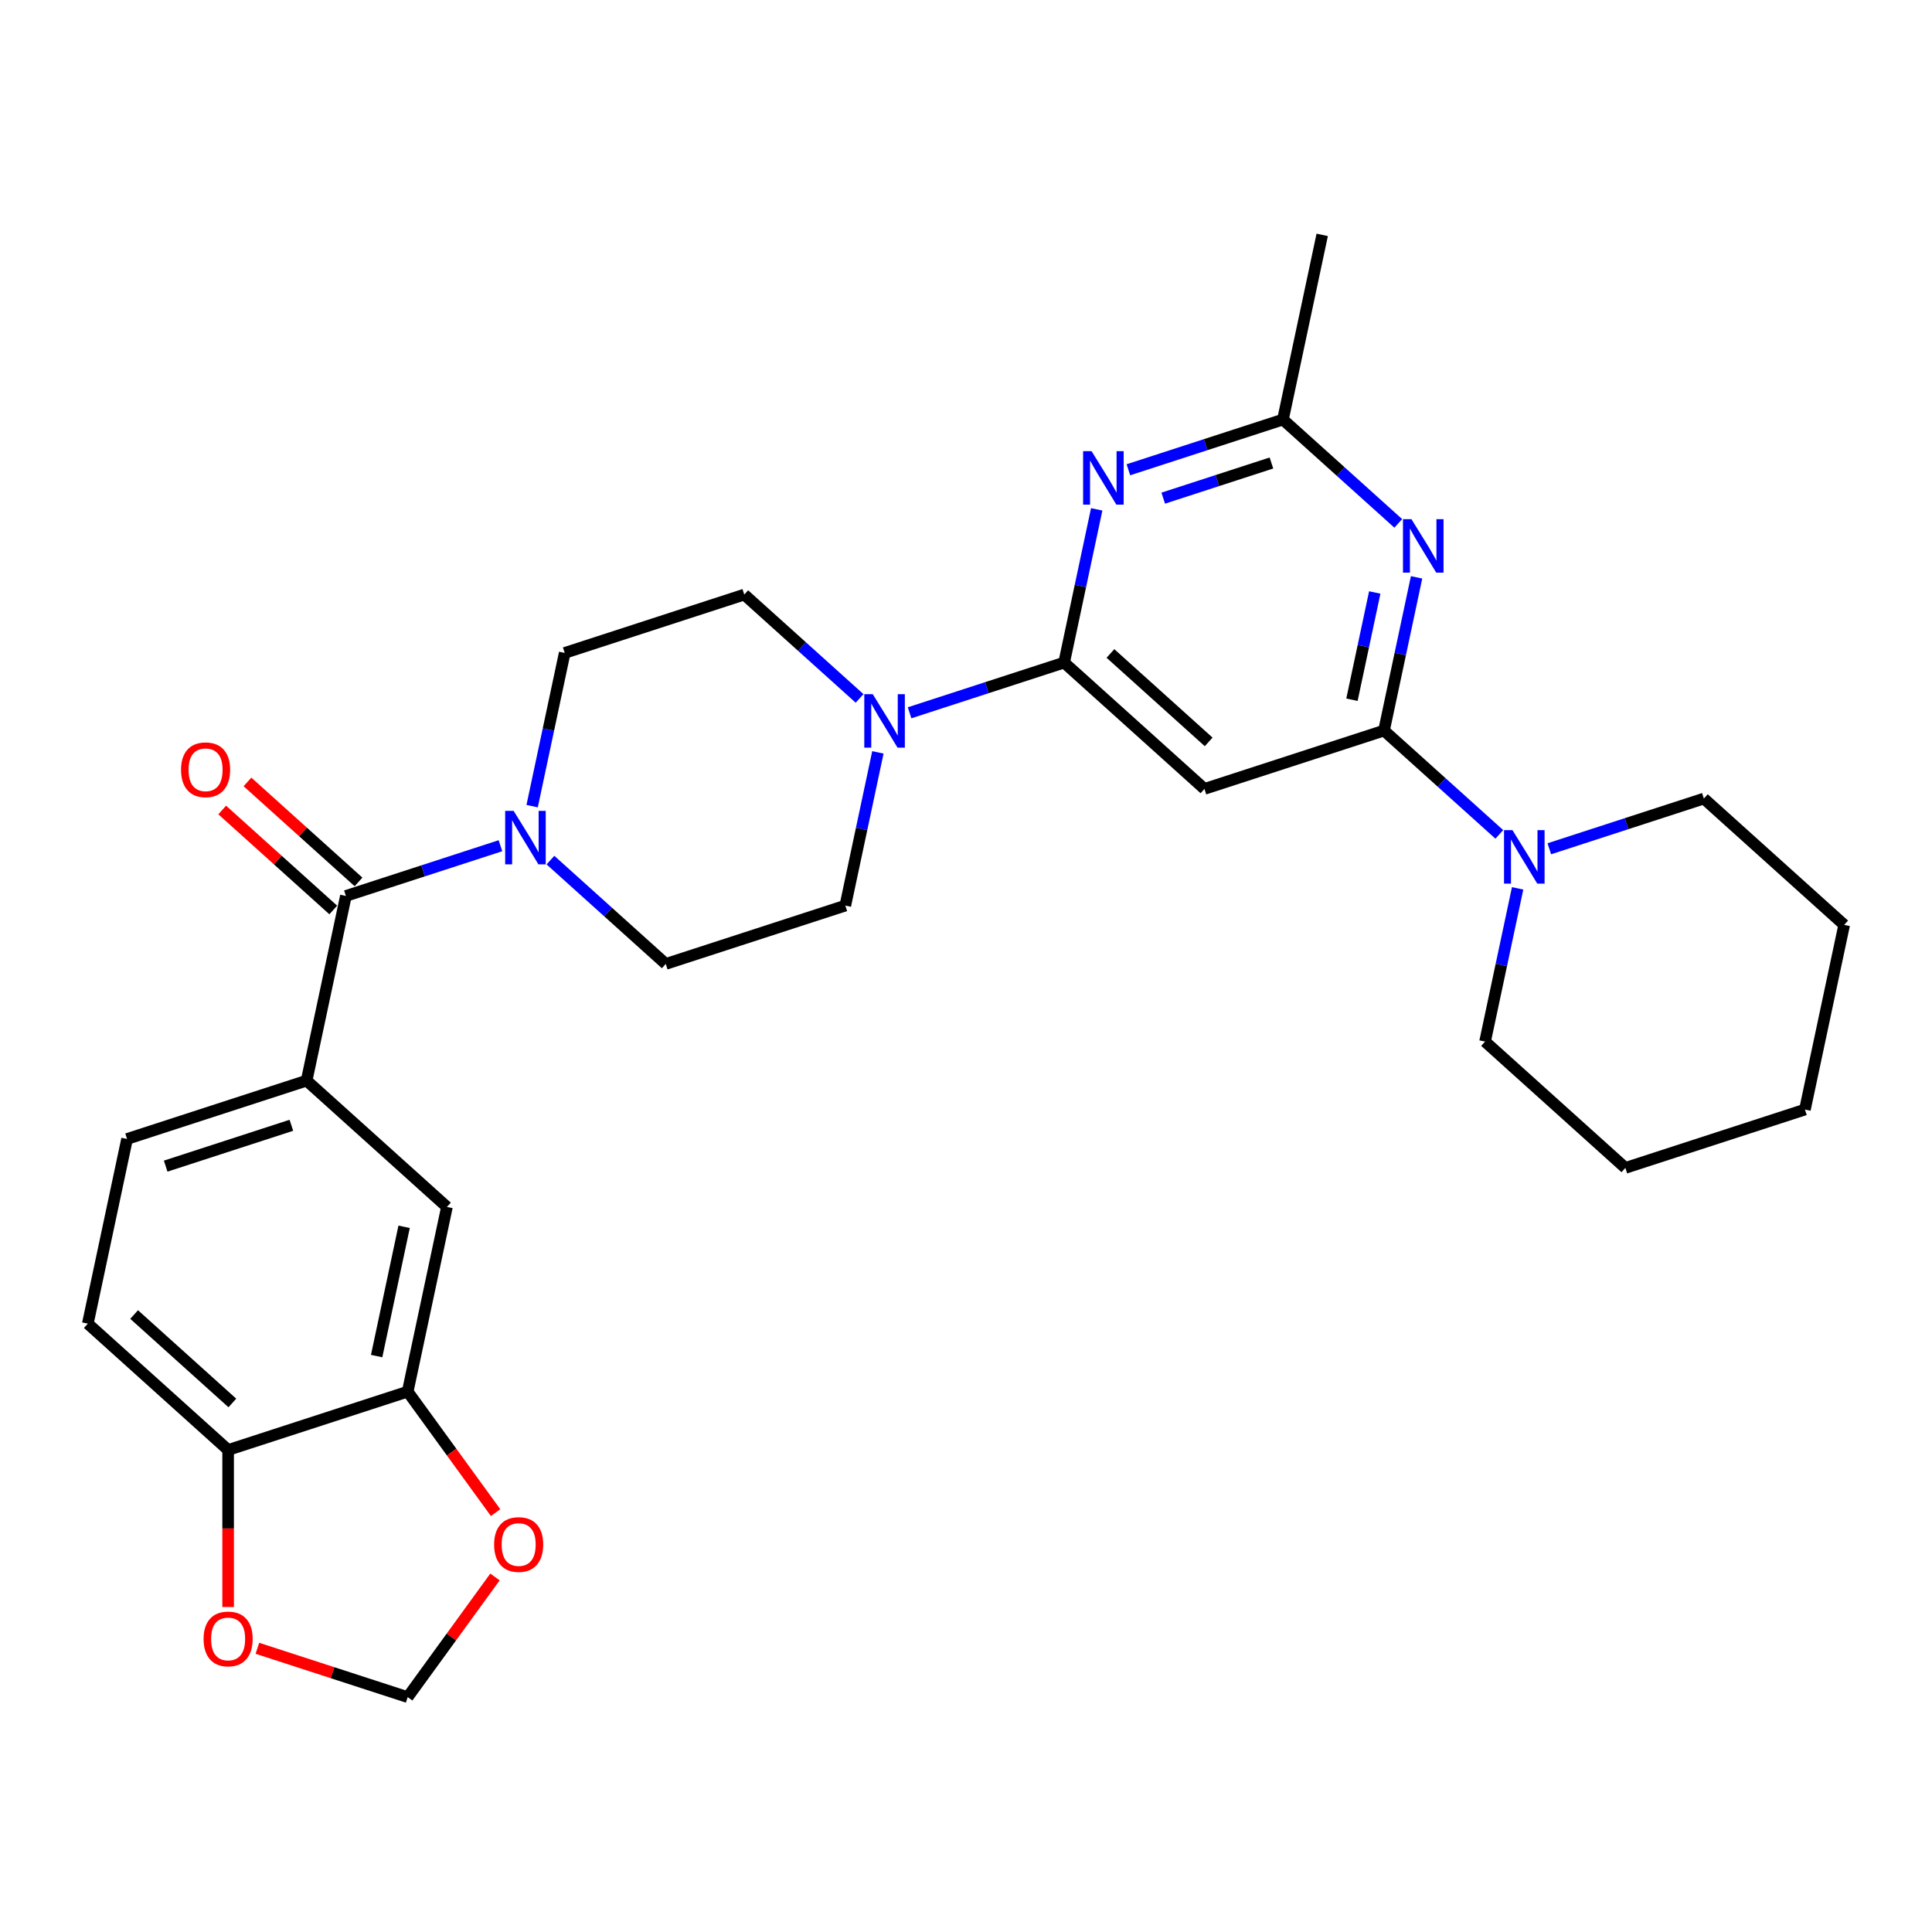 <?xml version='1.0' encoding='iso-8859-1'?>
<svg version='1.1' baseProfile='full'
              xmlns='http://www.w3.org/2000/svg'
                      xmlns:rdkit='http://www.rdkit.org/xml'
                      xmlns:xlink='http://www.w3.org/1999/xlink'
                  xml:space='preserve'
width='1000px' height='1000px' viewBox='0 0 1000 1000'>
<!-- END OF HEADER -->
<rect style='opacity:1.0;fill:#FFFFFF;stroke:none' width='1000' height='1000' x='0' y='0'> </rect>
<path class='bond-2' d='M 550.795,342.947 L 559.223,303.294' style='fill:none;fill-rule:evenodd;stroke:#000000;stroke-width:6px;stroke-linecap:butt;stroke-linejoin:miter;stroke-opacity:1' />
<path class='bond-2' d='M 559.223,303.294 L 567.652,263.64' style='fill:none;fill-rule:evenodd;stroke:#0000FF;stroke-width:6px;stroke-linecap:butt;stroke-linejoin:miter;stroke-opacity:1' />
<path class='bond-3' d='M 550.795,342.947 L 623.418,408.337' style='fill:none;fill-rule:evenodd;stroke:#000000;stroke-width:6px;stroke-linecap:butt;stroke-linejoin:miter;stroke-opacity:1' />
<path class='bond-3' d='M 574.766,338.231 L 625.602,384.004' style='fill:none;fill-rule:evenodd;stroke:#000000;stroke-width:6px;stroke-linecap:butt;stroke-linejoin:miter;stroke-opacity:1' />
<path class='bond-5' d='M 550.795,342.947 L 510.794,355.944' style='fill:none;fill-rule:evenodd;stroke:#000000;stroke-width:6px;stroke-linecap:butt;stroke-linejoin:miter;stroke-opacity:1' />
<path class='bond-5' d='M 510.794,355.944 L 470.793,368.942' style='fill:none;fill-rule:evenodd;stroke:#0000FF;stroke-width:6px;stroke-linecap:butt;stroke-linejoin:miter;stroke-opacity:1' />
<path class='bond-0' d='M 716.359,378.139 L 623.418,408.337' style='fill:none;fill-rule:evenodd;stroke:#000000;stroke-width:6px;stroke-linecap:butt;stroke-linejoin:miter;stroke-opacity:1' />
<path class='bond-1' d='M 716.359,378.139 L 724.787,338.485' style='fill:none;fill-rule:evenodd;stroke:#000000;stroke-width:6px;stroke-linecap:butt;stroke-linejoin:miter;stroke-opacity:1' />
<path class='bond-1' d='M 724.787,338.485 L 733.216,298.831' style='fill:none;fill-rule:evenodd;stroke:#0000FF;stroke-width:6px;stroke-linecap:butt;stroke-linejoin:miter;stroke-opacity:1' />
<path class='bond-1' d='M 699.77,362.179 L 705.67,334.422' style='fill:none;fill-rule:evenodd;stroke:#000000;stroke-width:6px;stroke-linecap:butt;stroke-linejoin:miter;stroke-opacity:1' />
<path class='bond-1' d='M 705.67,334.422 L 711.57,306.664' style='fill:none;fill-rule:evenodd;stroke:#0000FF;stroke-width:6px;stroke-linecap:butt;stroke-linejoin:miter;stroke-opacity:1' />
<path class='bond-8' d='M 716.359,378.139 L 746.201,405.009' style='fill:none;fill-rule:evenodd;stroke:#000000;stroke-width:6px;stroke-linecap:butt;stroke-linejoin:miter;stroke-opacity:1' />
<path class='bond-8' d='M 746.201,405.009 L 776.043,431.879' style='fill:none;fill-rule:evenodd;stroke:#0000FF;stroke-width:6px;stroke-linecap:butt;stroke-linejoin:miter;stroke-opacity:1' />
<path class='bond-29' d='M 723.738,270.901 L 693.896,244.031' style='fill:none;fill-rule:evenodd;stroke:#0000FF;stroke-width:6px;stroke-linecap:butt;stroke-linejoin:miter;stroke-opacity:1' />
<path class='bond-29' d='M 693.896,244.031 L 664.054,217.161' style='fill:none;fill-rule:evenodd;stroke:#000000;stroke-width:6px;stroke-linecap:butt;stroke-linejoin:miter;stroke-opacity:1' />
<path class='bond-7' d='M 584.051,243.155 L 624.053,230.158' style='fill:none;fill-rule:evenodd;stroke:#0000FF;stroke-width:6px;stroke-linecap:butt;stroke-linejoin:miter;stroke-opacity:1' />
<path class='bond-7' d='M 624.053,230.158 L 664.054,217.161' style='fill:none;fill-rule:evenodd;stroke:#000000;stroke-width:6px;stroke-linecap:butt;stroke-linejoin:miter;stroke-opacity:1' />
<path class='bond-7' d='M 602.091,257.844 L 630.092,248.746' style='fill:none;fill-rule:evenodd;stroke:#0000FF;stroke-width:6px;stroke-linecap:butt;stroke-linejoin:miter;stroke-opacity:1' />
<path class='bond-7' d='M 630.092,248.746 L 658.093,239.648' style='fill:none;fill-rule:evenodd;stroke:#000000;stroke-width:6px;stroke-linecap:butt;stroke-linejoin:miter;stroke-opacity:1' />
<path class='bond-4' d='M 179.031,463.741 L 219.032,450.743' style='fill:none;fill-rule:evenodd;stroke:#000000;stroke-width:6px;stroke-linecap:butt;stroke-linejoin:miter;stroke-opacity:1' />
<path class='bond-4' d='M 219.032,450.743 L 259.034,437.746' style='fill:none;fill-rule:evenodd;stroke:#0000FF;stroke-width:6px;stroke-linecap:butt;stroke-linejoin:miter;stroke-opacity:1' />
<path class='bond-9' d='M 179.031,463.741 L 158.713,559.329' style='fill:none;fill-rule:evenodd;stroke:#000000;stroke-width:6px;stroke-linecap:butt;stroke-linejoin:miter;stroke-opacity:1' />
<path class='bond-20' d='M 185.57,456.478 L 156.832,430.603' style='fill:none;fill-rule:evenodd;stroke:#000000;stroke-width:6px;stroke-linecap:butt;stroke-linejoin:miter;stroke-opacity:1' />
<path class='bond-20' d='M 156.832,430.603 L 128.095,404.727' style='fill:none;fill-rule:evenodd;stroke:#FF0000;stroke-width:6px;stroke-linecap:butt;stroke-linejoin:miter;stroke-opacity:1' />
<path class='bond-20' d='M 172.492,471.003 L 143.754,445.127' style='fill:none;fill-rule:evenodd;stroke:#000000;stroke-width:6px;stroke-linecap:butt;stroke-linejoin:miter;stroke-opacity:1' />
<path class='bond-20' d='M 143.754,445.127 L 115.017,419.251' style='fill:none;fill-rule:evenodd;stroke:#FF0000;stroke-width:6px;stroke-linecap:butt;stroke-linejoin:miter;stroke-opacity:1' />
<path class='bond-15' d='M 444.915,361.496 L 415.073,334.626' style='fill:none;fill-rule:evenodd;stroke:#0000FF;stroke-width:6px;stroke-linecap:butt;stroke-linejoin:miter;stroke-opacity:1' />
<path class='bond-15' d='M 415.073,334.626 L 385.231,307.756' style='fill:none;fill-rule:evenodd;stroke:#000000;stroke-width:6px;stroke-linecap:butt;stroke-linejoin:miter;stroke-opacity:1' />
<path class='bond-16' d='M 454.393,389.426 L 445.965,429.08' style='fill:none;fill-rule:evenodd;stroke:#0000FF;stroke-width:6px;stroke-linecap:butt;stroke-linejoin:miter;stroke-opacity:1' />
<path class='bond-16' d='M 445.965,429.08 L 437.536,468.734' style='fill:none;fill-rule:evenodd;stroke:#000000;stroke-width:6px;stroke-linecap:butt;stroke-linejoin:miter;stroke-opacity:1' />
<path class='bond-6' d='M 284.911,445.192 L 314.753,472.062' style='fill:none;fill-rule:evenodd;stroke:#0000FF;stroke-width:6px;stroke-linecap:butt;stroke-linejoin:miter;stroke-opacity:1' />
<path class='bond-6' d='M 314.753,472.062 L 344.595,498.932' style='fill:none;fill-rule:evenodd;stroke:#000000;stroke-width:6px;stroke-linecap:butt;stroke-linejoin:miter;stroke-opacity:1' />
<path class='bond-30' d='M 275.433,417.261 L 283.861,377.608' style='fill:none;fill-rule:evenodd;stroke:#0000FF;stroke-width:6px;stroke-linecap:butt;stroke-linejoin:miter;stroke-opacity:1' />
<path class='bond-30' d='M 283.861,377.608 L 292.29,337.954' style='fill:none;fill-rule:evenodd;stroke:#000000;stroke-width:6px;stroke-linecap:butt;stroke-linejoin:miter;stroke-opacity:1' />
<path class='bond-25' d='M 664.054,217.161 L 684.372,121.572' style='fill:none;fill-rule:evenodd;stroke:#000000;stroke-width:6px;stroke-linecap:butt;stroke-linejoin:miter;stroke-opacity:1' />
<path class='bond-23' d='M 785.521,459.81 L 777.092,499.464' style='fill:none;fill-rule:evenodd;stroke:#0000FF;stroke-width:6px;stroke-linecap:butt;stroke-linejoin:miter;stroke-opacity:1' />
<path class='bond-23' d='M 777.092,499.464 L 768.664,539.117' style='fill:none;fill-rule:evenodd;stroke:#000000;stroke-width:6px;stroke-linecap:butt;stroke-linejoin:miter;stroke-opacity:1' />
<path class='bond-24' d='M 801.92,439.325 L 841.921,426.328' style='fill:none;fill-rule:evenodd;stroke:#0000FF;stroke-width:6px;stroke-linecap:butt;stroke-linejoin:miter;stroke-opacity:1' />
<path class='bond-24' d='M 841.921,426.328 L 881.922,413.331' style='fill:none;fill-rule:evenodd;stroke:#000000;stroke-width:6px;stroke-linecap:butt;stroke-linejoin:miter;stroke-opacity:1' />
<path class='bond-11' d='M 158.713,559.329 L 231.336,624.719' style='fill:none;fill-rule:evenodd;stroke:#000000;stroke-width:6px;stroke-linecap:butt;stroke-linejoin:miter;stroke-opacity:1' />
<path class='bond-21' d='M 158.713,559.329 L 65.772,589.527' style='fill:none;fill-rule:evenodd;stroke:#000000;stroke-width:6px;stroke-linecap:butt;stroke-linejoin:miter;stroke-opacity:1' />
<path class='bond-21' d='M 150.812,582.447 L 85.753,603.586' style='fill:none;fill-rule:evenodd;stroke:#000000;stroke-width:6px;stroke-linecap:butt;stroke-linejoin:miter;stroke-opacity:1' />
<path class='bond-10' d='M 211.018,720.307 L 231.336,624.719' style='fill:none;fill-rule:evenodd;stroke:#000000;stroke-width:6px;stroke-linecap:butt;stroke-linejoin:miter;stroke-opacity:1' />
<path class='bond-10' d='M 194.948,701.905 L 209.171,634.994' style='fill:none;fill-rule:evenodd;stroke:#000000;stroke-width:6px;stroke-linecap:butt;stroke-linejoin:miter;stroke-opacity:1' />
<path class='bond-13' d='M 211.018,720.307 L 233.768,751.619' style='fill:none;fill-rule:evenodd;stroke:#000000;stroke-width:6px;stroke-linecap:butt;stroke-linejoin:miter;stroke-opacity:1' />
<path class='bond-13' d='M 233.768,751.619 L 256.517,782.93' style='fill:none;fill-rule:evenodd;stroke:#FF0000;stroke-width:6px;stroke-linecap:butt;stroke-linejoin:miter;stroke-opacity:1' />
<path class='bond-32' d='M 211.018,720.307 L 118.078,750.506' style='fill:none;fill-rule:evenodd;stroke:#000000;stroke-width:6px;stroke-linecap:butt;stroke-linejoin:miter;stroke-opacity:1' />
<path class='bond-12' d='M 118.078,750.506 L 45.455,685.116' style='fill:none;fill-rule:evenodd;stroke:#000000;stroke-width:6px;stroke-linecap:butt;stroke-linejoin:miter;stroke-opacity:1' />
<path class='bond-12' d='M 120.262,726.172 L 69.426,680.399' style='fill:none;fill-rule:evenodd;stroke:#000000;stroke-width:6px;stroke-linecap:butt;stroke-linejoin:miter;stroke-opacity:1' />
<path class='bond-14' d='M 118.078,750.506 L 118.078,791.149' style='fill:none;fill-rule:evenodd;stroke:#000000;stroke-width:6px;stroke-linecap:butt;stroke-linejoin:miter;stroke-opacity:1' />
<path class='bond-14' d='M 118.078,791.149 L 118.078,831.792' style='fill:none;fill-rule:evenodd;stroke:#FF0000;stroke-width:6px;stroke-linecap:butt;stroke-linejoin:miter;stroke-opacity:1' />
<path class='bond-19' d='M 256.204,816.235 L 233.611,847.331' style='fill:none;fill-rule:evenodd;stroke:#FF0000;stroke-width:6px;stroke-linecap:butt;stroke-linejoin:miter;stroke-opacity:1' />
<path class='bond-19' d='M 233.611,847.331 L 211.018,878.428' style='fill:none;fill-rule:evenodd;stroke:#000000;stroke-width:6px;stroke-linecap:butt;stroke-linejoin:miter;stroke-opacity:1' />
<path class='bond-33' d='M 133.225,853.151 L 172.122,865.789' style='fill:none;fill-rule:evenodd;stroke:#FF0000;stroke-width:6px;stroke-linecap:butt;stroke-linejoin:miter;stroke-opacity:1' />
<path class='bond-33' d='M 172.122,865.789 L 211.018,878.428' style='fill:none;fill-rule:evenodd;stroke:#000000;stroke-width:6px;stroke-linecap:butt;stroke-linejoin:miter;stroke-opacity:1' />
<path class='bond-18' d='M 385.231,307.756 L 292.29,337.954' style='fill:none;fill-rule:evenodd;stroke:#000000;stroke-width:6px;stroke-linecap:butt;stroke-linejoin:miter;stroke-opacity:1' />
<path class='bond-17' d='M 437.536,468.734 L 344.595,498.932' style='fill:none;fill-rule:evenodd;stroke:#000000;stroke-width:6px;stroke-linecap:butt;stroke-linejoin:miter;stroke-opacity:1' />
<path class='bond-22' d='M 65.772,589.527 L 45.455,685.116' style='fill:none;fill-rule:evenodd;stroke:#000000;stroke-width:6px;stroke-linecap:butt;stroke-linejoin:miter;stroke-opacity:1' />
<path class='bond-27' d='M 768.664,539.117 L 841.287,604.507' style='fill:none;fill-rule:evenodd;stroke:#000000;stroke-width:6px;stroke-linecap:butt;stroke-linejoin:miter;stroke-opacity:1' />
<path class='bond-26' d='M 881.922,413.331 L 954.545,478.721' style='fill:none;fill-rule:evenodd;stroke:#000000;stroke-width:6px;stroke-linecap:butt;stroke-linejoin:miter;stroke-opacity:1' />
<path class='bond-28' d='M 954.545,478.721 L 934.228,574.309' style='fill:none;fill-rule:evenodd;stroke:#000000;stroke-width:6px;stroke-linecap:butt;stroke-linejoin:miter;stroke-opacity:1' />
<path class='bond-31' d='M 841.287,604.507 L 934.228,574.309' style='fill:none;fill-rule:evenodd;stroke:#000000;stroke-width:6px;stroke-linecap:butt;stroke-linejoin:miter;stroke-opacity:1' />
<path  class='atom-2' d='M 730.559 268.713
L 739.628 283.372
Q 740.527 284.818, 741.973 287.437
Q 743.42 290.056, 743.498 290.212
L 743.498 268.713
L 747.172 268.713
L 747.172 296.388
L 743.38 296.388
L 733.647 280.362
Q 732.514 278.485, 731.302 276.335
Q 730.129 274.185, 729.777 273.521
L 729.777 296.388
L 726.181 296.388
L 726.181 268.713
L 730.559 268.713
' fill='#0000FF'/>
<path  class='atom-3' d='M 564.995 233.521
L 574.064 248.18
Q 574.963 249.626, 576.409 252.245
Q 577.856 254.864, 577.934 255.02
L 577.934 233.521
L 581.608 233.521
L 581.608 261.197
L 577.817 261.197
L 568.083 245.17
Q 566.95 243.294, 565.738 241.144
Q 564.565 238.994, 564.213 238.329
L 564.213 261.197
L 560.617 261.197
L 560.617 233.521
L 564.995 233.521
' fill='#0000FF'/>
<path  class='atom-6' d='M 451.736 359.308
L 460.805 373.966
Q 461.704 375.413, 463.151 378.032
Q 464.597 380.651, 464.675 380.807
L 464.675 359.308
L 468.349 359.308
L 468.349 386.983
L 464.558 386.983
L 454.824 370.957
Q 453.691 369.08, 452.479 366.93
Q 451.306 364.78, 450.955 364.116
L 450.955 386.983
L 447.358 386.983
L 447.358 359.308
L 451.736 359.308
' fill='#0000FF'/>
<path  class='atom-7' d='M 265.855 419.705
L 274.923 434.363
Q 275.822 435.809, 277.269 438.428
Q 278.715 441.047, 278.793 441.204
L 278.793 419.705
L 282.468 419.705
L 282.468 447.38
L 278.676 447.38
L 268.943 431.353
Q 267.809 429.477, 266.597 427.327
Q 265.425 425.177, 265.073 424.513
L 265.073 447.38
L 261.477 447.38
L 261.477 419.705
L 265.855 419.705
' fill='#0000FF'/>
<path  class='atom-9' d='M 782.864 429.691
L 791.933 444.35
Q 792.832 445.796, 794.278 448.415
Q 795.725 451.034, 795.803 451.191
L 795.803 429.691
L 799.477 429.691
L 799.477 457.367
L 795.685 457.367
L 785.952 441.34
Q 784.819 439.464, 783.607 437.314
Q 782.434 435.164, 782.082 434.499
L 782.082 457.367
L 778.486 457.367
L 778.486 429.691
L 782.864 429.691
' fill='#0000FF'/>
<path  class='atom-14' d='M 255.755 799.446
Q 255.755 792.8, 259.038 789.087
Q 262.322 785.373, 268.459 785.373
Q 274.596 785.373, 277.88 789.087
Q 281.163 792.8, 281.163 799.446
Q 281.163 806.169, 277.84 810
Q 274.518 813.792, 268.459 813.792
Q 262.361 813.792, 259.038 810
Q 255.755 806.208, 255.755 799.446
M 268.459 810.664
Q 272.681 810.664, 274.948 807.85
Q 277.254 804.996, 277.254 799.446
Q 277.254 794.012, 274.948 791.276
Q 272.681 788.501, 268.459 788.501
Q 264.237 788.501, 261.931 791.237
Q 259.664 793.973, 259.664 799.446
Q 259.664 805.035, 261.931 807.85
Q 264.237 810.664, 268.459 810.664
' fill='#FF0000'/>
<path  class='atom-15' d='M 105.373 848.308
Q 105.373 841.662, 108.657 837.949
Q 111.94 834.235, 118.078 834.235
Q 124.215 834.235, 127.498 837.949
Q 130.782 841.662, 130.782 848.308
Q 130.782 855.031, 127.459 858.862
Q 124.136 862.653, 118.078 862.653
Q 111.98 862.653, 108.657 858.862
Q 105.373 855.07, 105.373 848.308
M 118.078 859.526
Q 122.299 859.526, 124.566 856.712
Q 126.873 853.858, 126.873 848.308
Q 126.873 842.874, 124.566 840.138
Q 122.299 837.362, 118.078 837.362
Q 113.856 837.362, 111.55 840.099
Q 109.282 842.835, 109.282 848.308
Q 109.282 853.897, 111.55 856.712
Q 113.856 859.526, 118.078 859.526
' fill='#FF0000'/>
<path  class='atom-21' d='M 93.704 398.429
Q 93.704 391.784, 96.988 388.07
Q 100.271 384.357, 106.408 384.357
Q 112.545 384.357, 115.829 388.07
Q 119.112 391.784, 119.112 398.429
Q 119.112 405.152, 115.79 408.983
Q 112.467 412.775, 106.408 412.775
Q 100.31 412.775, 96.988 408.983
Q 93.704 405.191, 93.704 398.429
M 106.408 409.647
Q 110.63 409.647, 112.897 406.833
Q 115.203 403.979, 115.203 398.429
Q 115.203 392.995, 112.897 390.259
Q 110.63 387.484, 106.408 387.484
Q 102.187 387.484, 99.88 390.22
Q 97.613 392.956, 97.613 398.429
Q 97.613 404.019, 99.88 406.833
Q 102.187 409.647, 106.408 409.647
' fill='#FF0000'/>
</svg>
